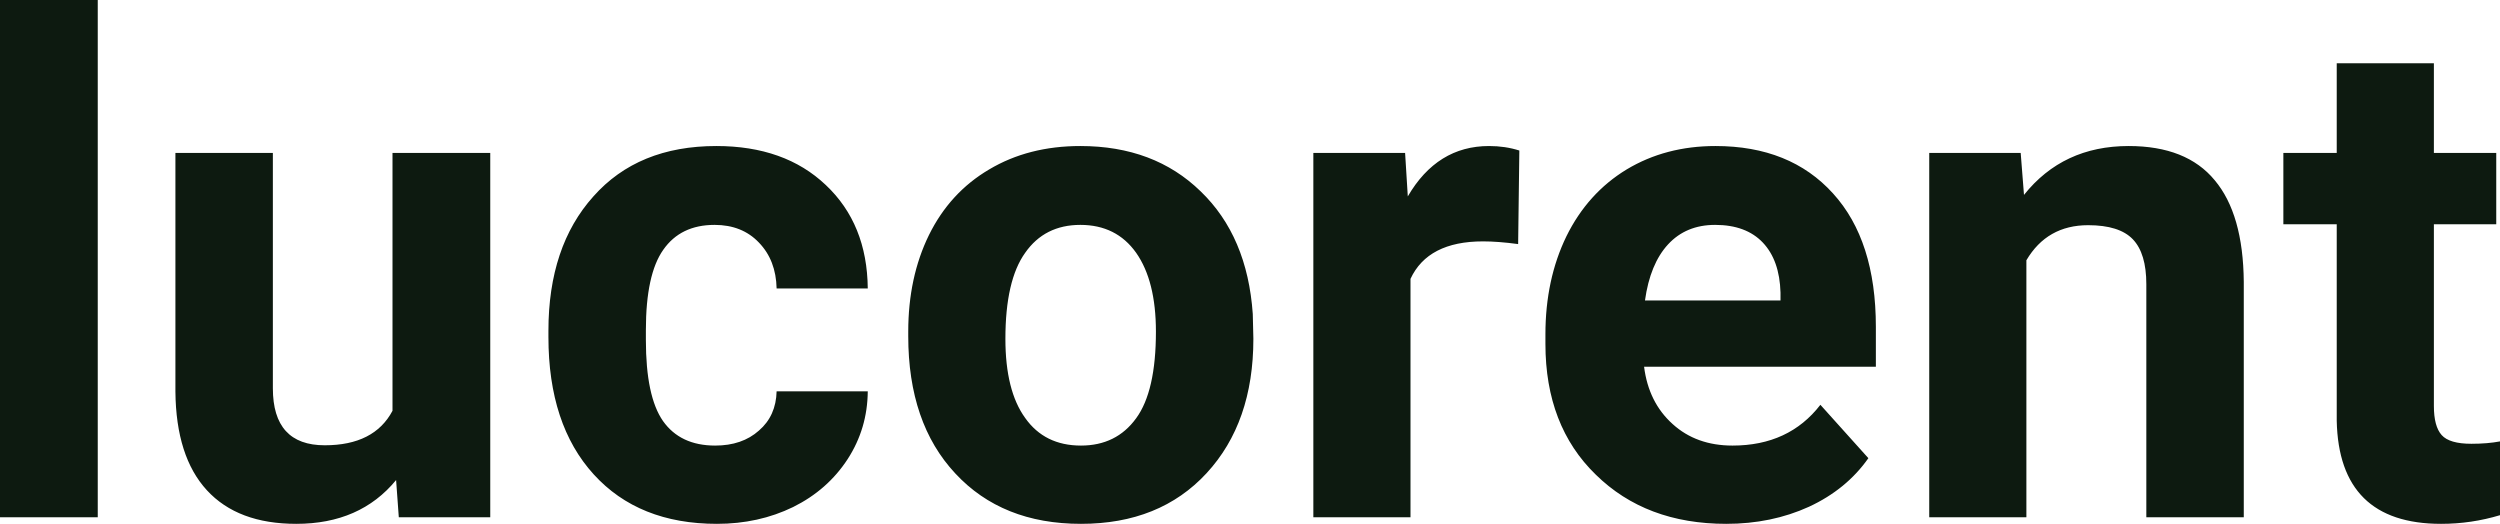 <?xml version="1.0" encoding="UTF-8" standalone="yes"?>
<svg xmlns="http://www.w3.org/2000/svg" width="100%" height="100%" viewBox="0 0 83.375 17.475" fill="#0D1A10">
  <path d="M3.26 0L3.26 17.25L0 17.25L0 0L3.26 0ZM13.30 17.25L13.21 16.01Q12.01 17.47 9.88 17.47L9.88 17.47Q7.93 17.47 6.90 16.35Q5.87 15.23 5.85 13.06L5.85 13.06L5.85 5.10L9.10 5.10L9.10 12.95Q9.10 14.85 10.83 14.85L10.83 14.85Q12.48 14.85 13.09 13.70L13.09 13.70L13.09 5.10L16.35 5.10L16.35 17.25L13.30 17.25ZM23.85 14.86L23.85 14.86Q24.75 14.86 25.31 14.36Q25.88 13.87 25.90 13.05L25.90 13.05L28.94 13.05Q28.93 14.29 28.27 15.31Q27.60 16.34 26.45 16.91Q25.30 17.47 23.91 17.47L23.91 17.47Q21.30 17.47 19.80 15.82Q18.29 14.16 18.29 11.24L18.29 11.24L18.29 11.03Q18.29 8.22 19.79 6.55Q21.28 4.87 23.89 4.87L23.89 4.87Q26.17 4.87 27.54 6.17Q28.92 7.47 28.94 9.62L28.94 9.62L25.90 9.62Q25.88 8.68 25.31 8.09Q24.75 7.50 23.83 7.50L23.83 7.50Q22.70 7.50 22.12 8.33Q21.54 9.15 21.54 11.01L21.54 11.01L21.54 11.34Q21.54 13.22 22.11 14.04Q22.69 14.86 23.85 14.86ZM30.29 11.21L30.29 11.06Q30.29 9.25 30.98 7.84Q31.68 6.42 32.99 5.65Q34.30 4.87 36.03 4.87L36.03 4.87Q38.49 4.87 40.04 6.38Q41.60 7.88 41.78 10.47L41.78 10.47L41.80 11.30Q41.80 14.09 40.24 15.78Q38.68 17.47 36.05 17.47Q33.42 17.47 31.86 15.79Q30.29 14.11 30.29 11.21L30.29 11.21ZM33.53 11.30L33.53 11.30Q33.53 13.03 34.19 13.94Q34.84 14.86 36.05 14.86L36.05 14.86Q37.23 14.86 37.89 13.95Q38.55 13.05 38.55 11.06L38.55 11.06Q38.55 9.37 37.89 8.43Q37.23 7.50 36.03 7.50L36.03 7.50Q34.84 7.50 34.19 8.43Q33.53 9.35 33.53 11.30ZM50.67 5.02L50.63 8.14Q49.96 8.05 49.46 8.05L49.46 8.05Q47.62 8.05 47.04 9.30L47.04 9.30L47.04 17.25L43.80 17.25L43.80 5.10L46.86 5.10L46.95 6.55Q47.93 4.87 49.66 4.87L49.66 4.87Q50.20 4.87 50.67 5.02L50.67 5.02ZM57.57 17.47L57.57 17.47Q54.89 17.47 53.22 15.83Q51.54 14.20 51.54 11.47L51.54 11.47L51.54 11.15Q51.54 9.32 52.24 7.88Q52.95 6.44 54.25 5.65Q55.55 4.87 57.21 4.87L57.21 4.87Q59.70 4.87 61.13 6.45Q62.56 8.02 62.56 10.90L62.56 10.90L62.56 12.23L54.83 12.23Q54.98 13.42 55.78 14.14Q56.57 14.86 57.78 14.86L57.78 14.86Q59.66 14.86 60.71 13.50L60.71 13.50L62.31 15.28Q61.58 16.32 60.33 16.90Q59.08 17.47 57.57 17.47ZM57.20 7.50L57.20 7.50Q56.23 7.50 55.63 8.15Q55.03 8.80 54.86 10.02L54.86 10.02L59.38 10.02L59.38 9.76Q59.35 8.68 58.79 8.09Q58.23 7.50 57.20 7.50ZM64.34 5.10L67.39 5.10L67.50 6.50Q68.80 4.87 70.99 4.87L70.99 4.87Q72.92 4.87 73.86 6.01Q74.81 7.14 74.83 9.40L74.83 9.40L74.83 17.25L71.58 17.25L71.58 9.48Q71.58 8.45 71.13 7.98Q70.68 7.51 69.64 7.51L69.64 7.51Q68.27 7.51 67.58 8.68L67.58 8.68L67.58 17.25L64.34 17.25L64.34 5.10ZM77.93 2.11L81.17 2.11L81.17 5.10L83.25 5.10L83.25 7.48L81.17 7.48L81.17 13.54Q81.17 14.22 81.43 14.51Q81.69 14.80 82.42 14.80L82.42 14.80Q82.96 14.80 83.38 14.72L83.38 14.72L83.38 17.18Q82.42 17.47 81.41 17.47L81.41 17.47Q78.00 17.47 77.93 14.03L77.93 14.03L77.93 7.48L76.15 7.48L76.15 5.10L77.93 5.10L77.93 2.11Z" preserveAspectRatio="none"/>
</svg>